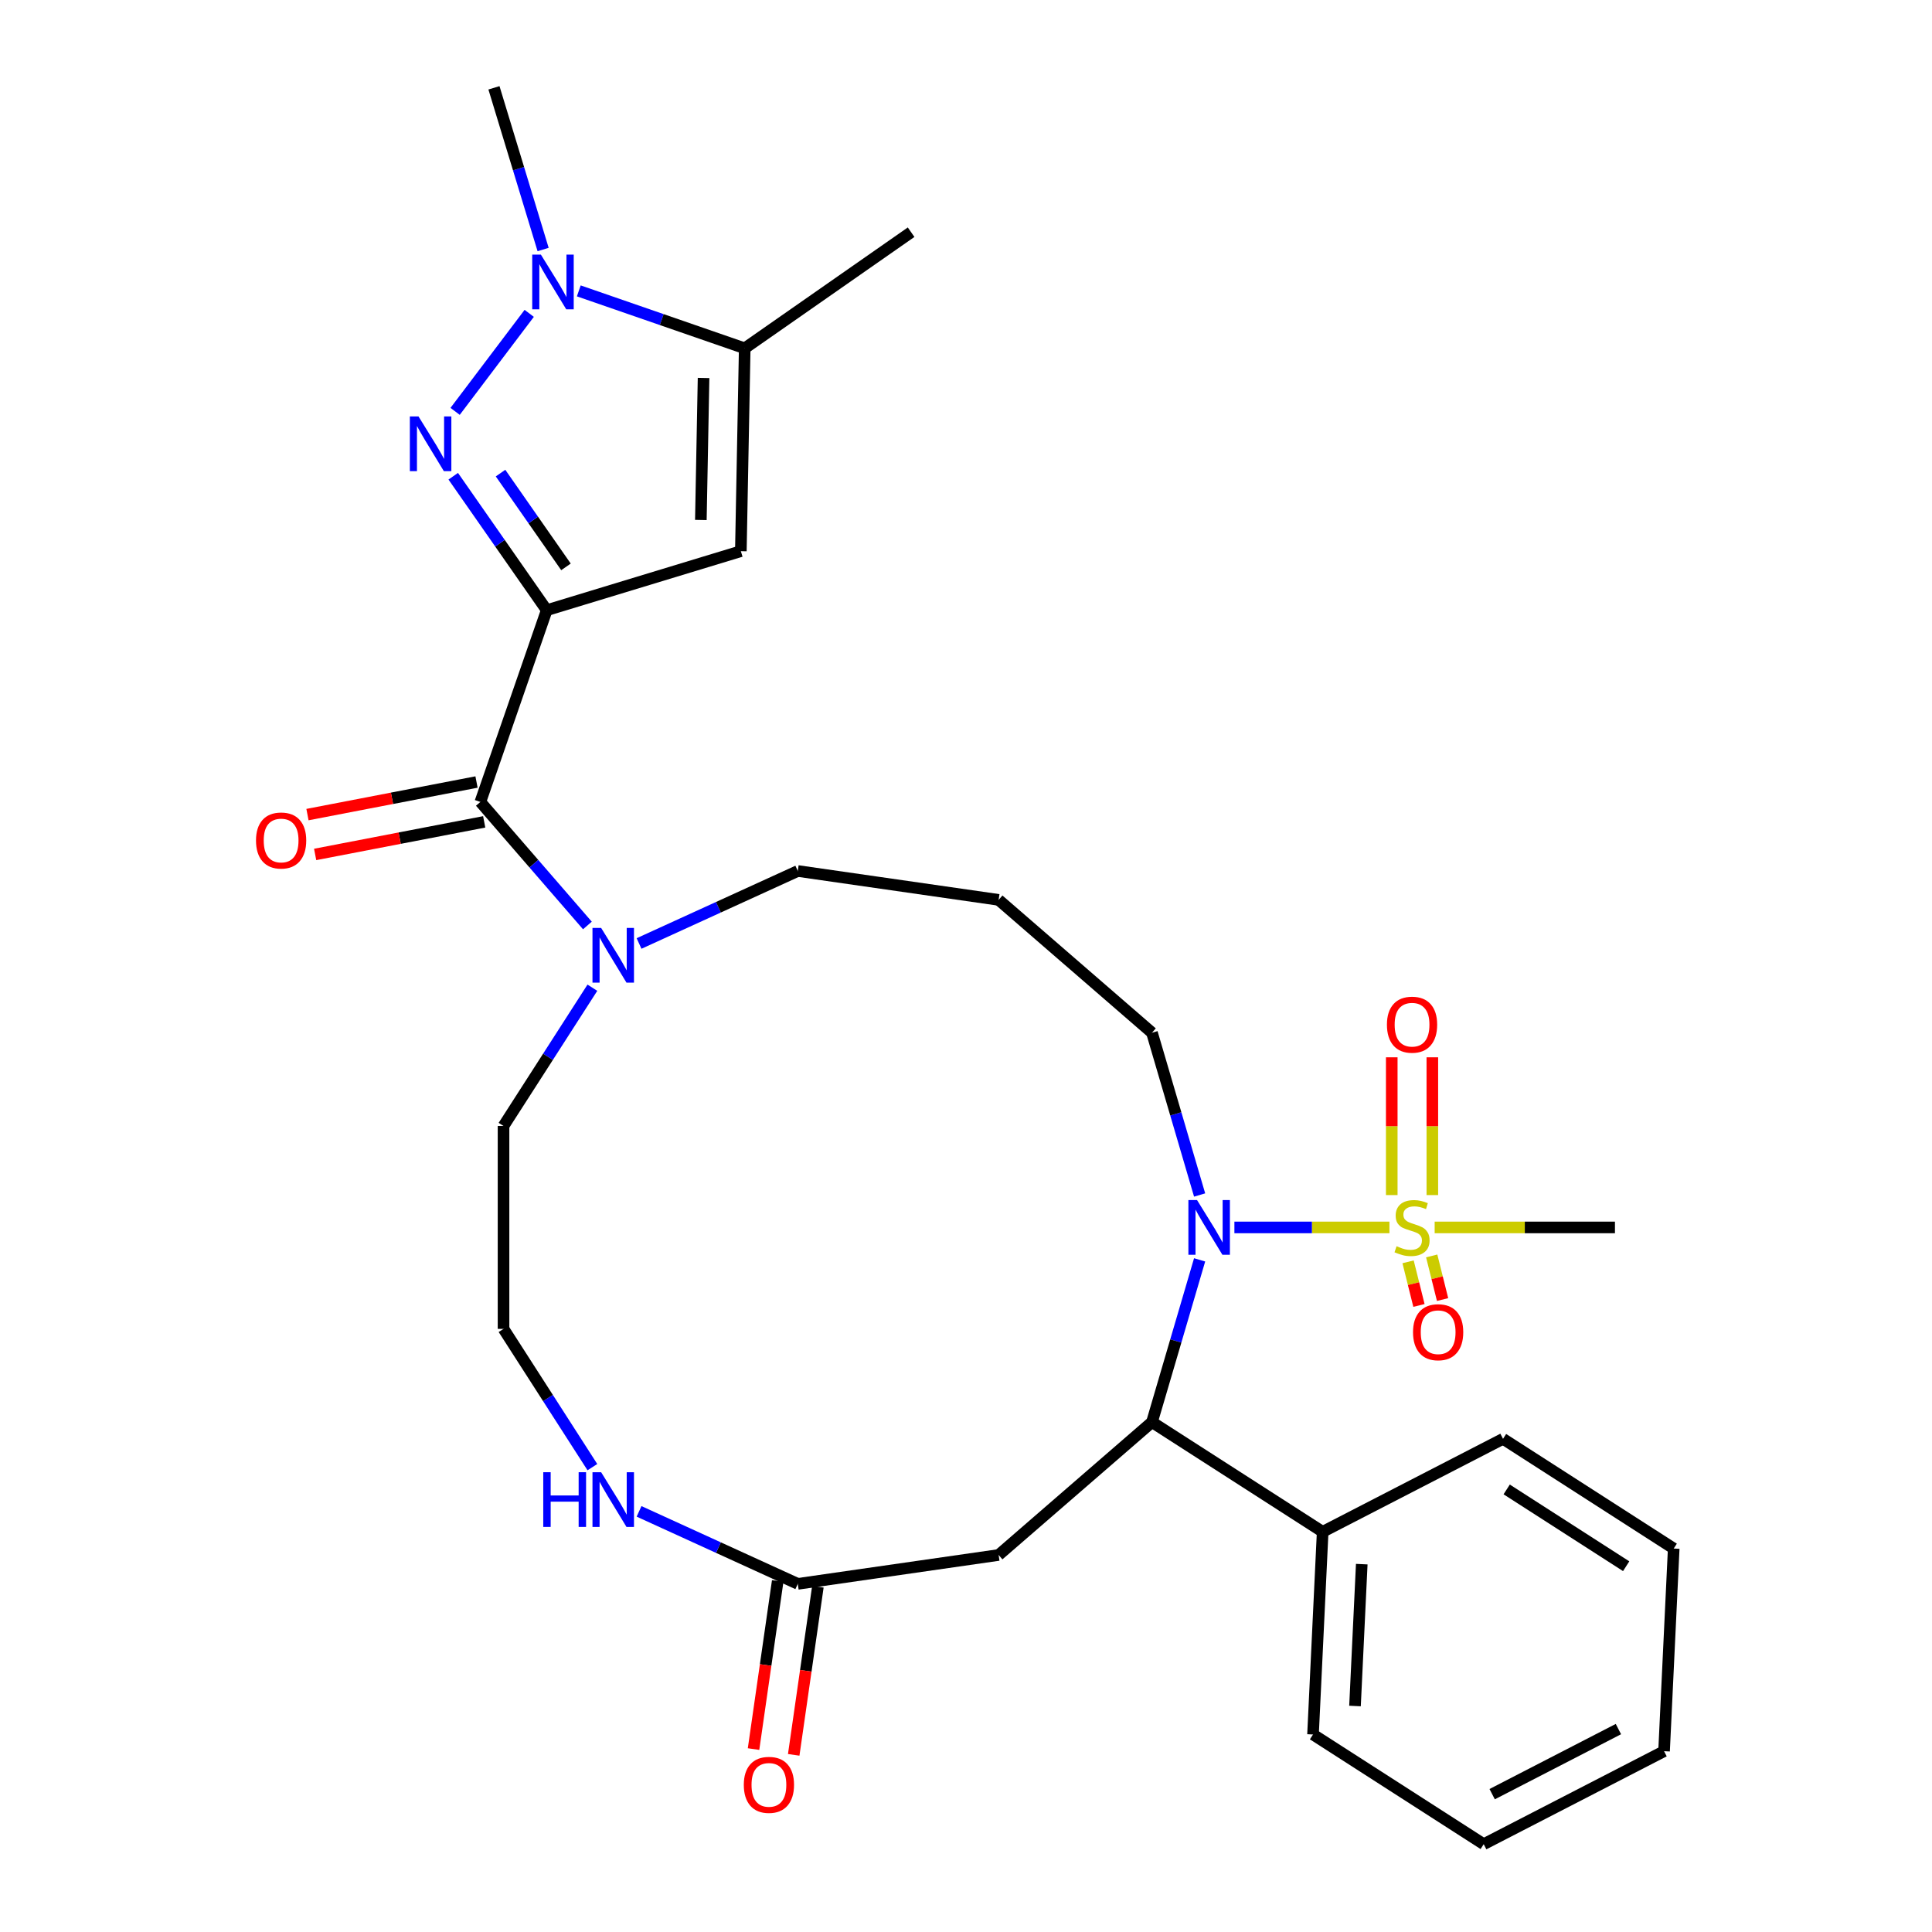 <?xml version='1.0' encoding='iso-8859-1'?>
<svg version='1.1' baseProfile='full'
              xmlns='http://www.w3.org/2000/svg'
                      xmlns:rdkit='http://www.rdkit.org/xml'
                      xmlns:xlink='http://www.w3.org/1999/xlink'
                  xml:space='preserve'
width='1000px' height='1000px' viewBox='0 0 1000 1000'>
<!-- END OF HEADER -->
<rect style='opacity:1.0;fill:#FFFFFF;stroke:none' width='1000' height='1000' x='0' y='0'> </rect>
<path class='bond-1' d='M 282.981,315.836 L 258.787,281.166' style='fill:none;fill-rule:evenodd;stroke:#000000;stroke-width:6px;stroke-linecap:butt;stroke-linejoin:miter;stroke-opacity:1' />
<path class='bond-1' d='M 258.787,281.166 L 234.593,246.497' style='fill:none;fill-rule:evenodd;stroke:#0000FF;stroke-width:6px;stroke-linecap:butt;stroke-linejoin:miter;stroke-opacity:1' />
<path class='bond-1' d='M 292.948,293.415 L 276.012,269.146' style='fill:none;fill-rule:evenodd;stroke:#000000;stroke-width:6px;stroke-linecap:butt;stroke-linejoin:miter;stroke-opacity:1' />
<path class='bond-1' d='M 276.012,269.146 L 259.076,244.877' style='fill:none;fill-rule:evenodd;stroke:#0000FF;stroke-width:6px;stroke-linecap:butt;stroke-linejoin:miter;stroke-opacity:1' />
<path class='bond-3' d='M 282.981,315.836 L 383.463,285.29' style='fill:none;fill-rule:evenodd;stroke:#000000;stroke-width:6px;stroke-linecap:butt;stroke-linejoin:miter;stroke-opacity:1' />
<path class='bond-5' d='M 282.981,315.836 L 248.631,415.082' style='fill:none;fill-rule:evenodd;stroke:#000000;stroke-width:6px;stroke-linecap:butt;stroke-linejoin:miter;stroke-opacity:1' />
<path class='bond-0' d='M 719.168,635.315 L 679.046,635.315' style='fill:none;fill-rule:evenodd;stroke:#CCCC00;stroke-width:6px;stroke-linecap:butt;stroke-linejoin:miter;stroke-opacity:1' />
<path class='bond-0' d='M 679.046,635.315 L 638.924,635.315' style='fill:none;fill-rule:evenodd;stroke:#0000FF;stroke-width:6px;stroke-linecap:butt;stroke-linejoin:miter;stroke-opacity:1' />
<path class='bond-11' d='M 728.818,653.115 L 731.634,664.406' style='fill:none;fill-rule:evenodd;stroke:#CCCC00;stroke-width:6px;stroke-linecap:butt;stroke-linejoin:miter;stroke-opacity:1' />
<path class='bond-11' d='M 731.634,664.406 L 734.45,675.698' style='fill:none;fill-rule:evenodd;stroke:#FF0000;stroke-width:6px;stroke-linecap:butt;stroke-linejoin:miter;stroke-opacity:1' />
<path class='bond-11' d='M 741.046,650.065 L 743.862,661.357' style='fill:none;fill-rule:evenodd;stroke:#CCCC00;stroke-width:6px;stroke-linecap:butt;stroke-linejoin:miter;stroke-opacity:1' />
<path class='bond-11' d='M 743.862,661.357 L 746.678,672.649' style='fill:none;fill-rule:evenodd;stroke:#FF0000;stroke-width:6px;stroke-linecap:butt;stroke-linejoin:miter;stroke-opacity:1' />
<path class='bond-12' d='M 741.376,618.569 L 741.376,582.914' style='fill:none;fill-rule:evenodd;stroke:#CCCC00;stroke-width:6px;stroke-linecap:butt;stroke-linejoin:miter;stroke-opacity:1' />
<path class='bond-12' d='M 741.376,582.914 L 741.376,547.259' style='fill:none;fill-rule:evenodd;stroke:#FF0000;stroke-width:6px;stroke-linecap:butt;stroke-linejoin:miter;stroke-opacity:1' />
<path class='bond-12' d='M 720.371,618.569 L 720.371,582.914' style='fill:none;fill-rule:evenodd;stroke:#CCCC00;stroke-width:6px;stroke-linecap:butt;stroke-linejoin:miter;stroke-opacity:1' />
<path class='bond-12' d='M 720.371,582.914 L 720.371,547.259' style='fill:none;fill-rule:evenodd;stroke:#FF0000;stroke-width:6px;stroke-linecap:butt;stroke-linejoin:miter;stroke-opacity:1' />
<path class='bond-18' d='M 742.579,635.315 L 789.237,635.315' style='fill:none;fill-rule:evenodd;stroke:#CCCC00;stroke-width:6px;stroke-linecap:butt;stroke-linejoin:miter;stroke-opacity:1' />
<path class='bond-18' d='M 789.237,635.315 L 835.896,635.315' style='fill:none;fill-rule:evenodd;stroke:#000000;stroke-width:6px;stroke-linecap:butt;stroke-linejoin:miter;stroke-opacity:1' />
<path class='bond-4' d='M 235.57,212.925 L 273.923,162.196' style='fill:none;fill-rule:evenodd;stroke:#0000FF;stroke-width:6px;stroke-linecap:butt;stroke-linejoin:miter;stroke-opacity:1' />
<path class='bond-2' d='M 620.922,618.529 L 608.592,576.538' style='fill:none;fill-rule:evenodd;stroke:#0000FF;stroke-width:6px;stroke-linecap:butt;stroke-linejoin:miter;stroke-opacity:1' />
<path class='bond-2' d='M 608.592,576.538 L 596.263,534.546' style='fill:none;fill-rule:evenodd;stroke:#000000;stroke-width:6px;stroke-linecap:butt;stroke-linejoin:miter;stroke-opacity:1' />
<path class='bond-6' d='M 620.922,652.1 L 608.592,694.092' style='fill:none;fill-rule:evenodd;stroke:#0000FF;stroke-width:6px;stroke-linecap:butt;stroke-linejoin:miter;stroke-opacity:1' />
<path class='bond-6' d='M 608.592,694.092 L 596.263,736.083' style='fill:none;fill-rule:evenodd;stroke:#000000;stroke-width:6px;stroke-linecap:butt;stroke-linejoin:miter;stroke-opacity:1' />
<path class='bond-7' d='M 383.463,285.29 L 385.463,180.286' style='fill:none;fill-rule:evenodd;stroke:#000000;stroke-width:6px;stroke-linecap:butt;stroke-linejoin:miter;stroke-opacity:1' />
<path class='bond-7' d='M 362.762,269.139 L 364.162,195.637' style='fill:none;fill-rule:evenodd;stroke:#000000;stroke-width:6px;stroke-linecap:butt;stroke-linejoin:miter;stroke-opacity:1' />
<path class='bond-22' d='M 281.113,129.151 L 268.392,87.303' style='fill:none;fill-rule:evenodd;stroke:#0000FF;stroke-width:6px;stroke-linecap:butt;stroke-linejoin:miter;stroke-opacity:1' />
<path class='bond-22' d='M 268.392,87.303 L 255.67,45.455' style='fill:none;fill-rule:evenodd;stroke:#000000;stroke-width:6px;stroke-linecap:butt;stroke-linejoin:miter;stroke-opacity:1' />
<path class='bond-30' d='M 299.582,150.563 L 342.522,165.424' style='fill:none;fill-rule:evenodd;stroke:#0000FF;stroke-width:6px;stroke-linecap:butt;stroke-linejoin:miter;stroke-opacity:1' />
<path class='bond-30' d='M 342.522,165.424 L 385.463,180.286' style='fill:none;fill-rule:evenodd;stroke:#000000;stroke-width:6px;stroke-linecap:butt;stroke-linejoin:miter;stroke-opacity:1' />
<path class='bond-9' d='M 248.631,415.082 L 276.336,447.055' style='fill:none;fill-rule:evenodd;stroke:#000000;stroke-width:6px;stroke-linecap:butt;stroke-linejoin:miter;stroke-opacity:1' />
<path class='bond-9' d='M 276.336,447.055 L 304.041,479.028' style='fill:none;fill-rule:evenodd;stroke:#0000FF;stroke-width:6px;stroke-linecap:butt;stroke-linejoin:miter;stroke-opacity:1' />
<path class='bond-14' d='M 246.644,404.77 L 202.894,413.202' style='fill:none;fill-rule:evenodd;stroke:#000000;stroke-width:6px;stroke-linecap:butt;stroke-linejoin:miter;stroke-opacity:1' />
<path class='bond-14' d='M 202.894,413.202 L 159.145,421.634' style='fill:none;fill-rule:evenodd;stroke:#FF0000;stroke-width:6px;stroke-linecap:butt;stroke-linejoin:miter;stroke-opacity:1' />
<path class='bond-14' d='M 250.619,425.395 L 206.869,433.827' style='fill:none;fill-rule:evenodd;stroke:#000000;stroke-width:6px;stroke-linecap:butt;stroke-linejoin:miter;stroke-opacity:1' />
<path class='bond-14' d='M 206.869,433.827 L 163.12,442.259' style='fill:none;fill-rule:evenodd;stroke:#FF0000;stroke-width:6px;stroke-linecap:butt;stroke-linejoin:miter;stroke-opacity:1' />
<path class='bond-15' d='M 596.263,736.083 L 684.613,792.862' style='fill:none;fill-rule:evenodd;stroke:#000000;stroke-width:6px;stroke-linecap:butt;stroke-linejoin:miter;stroke-opacity:1' />
<path class='bond-31' d='M 596.263,736.083 L 516.892,804.858' style='fill:none;fill-rule:evenodd;stroke:#000000;stroke-width:6px;stroke-linecap:butt;stroke-linejoin:miter;stroke-opacity:1' />
<path class='bond-24' d='M 385.463,180.286 L 471.587,120.184' style='fill:none;fill-rule:evenodd;stroke:#000000;stroke-width:6px;stroke-linecap:butt;stroke-linejoin:miter;stroke-opacity:1' />
<path class='bond-8' d='M 516.892,804.858 L 412.938,819.804' style='fill:none;fill-rule:evenodd;stroke:#000000;stroke-width:6px;stroke-linecap:butt;stroke-linejoin:miter;stroke-opacity:1' />
<path class='bond-21' d='M 330.772,488.349 L 371.855,469.587' style='fill:none;fill-rule:evenodd;stroke:#0000FF;stroke-width:6px;stroke-linecap:butt;stroke-linejoin:miter;stroke-opacity:1' />
<path class='bond-21' d='M 371.855,469.587 L 412.938,450.825' style='fill:none;fill-rule:evenodd;stroke:#000000;stroke-width:6px;stroke-linecap:butt;stroke-linejoin:miter;stroke-opacity:1' />
<path class='bond-23' d='M 306.619,511.238 L 283.623,547.021' style='fill:none;fill-rule:evenodd;stroke:#0000FF;stroke-width:6px;stroke-linecap:butt;stroke-linejoin:miter;stroke-opacity:1' />
<path class='bond-23' d='M 283.623,547.021 L 260.627,582.803' style='fill:none;fill-rule:evenodd;stroke:#000000;stroke-width:6px;stroke-linecap:butt;stroke-linejoin:miter;stroke-opacity:1' />
<path class='bond-10' d='M 412.938,819.804 L 371.855,801.042' style='fill:none;fill-rule:evenodd;stroke:#000000;stroke-width:6px;stroke-linecap:butt;stroke-linejoin:miter;stroke-opacity:1' />
<path class='bond-10' d='M 371.855,801.042 L 330.772,782.28' style='fill:none;fill-rule:evenodd;stroke:#0000FF;stroke-width:6px;stroke-linecap:butt;stroke-linejoin:miter;stroke-opacity:1' />
<path class='bond-16' d='M 402.543,818.31 L 396.288,861.814' style='fill:none;fill-rule:evenodd;stroke:#000000;stroke-width:6px;stroke-linecap:butt;stroke-linejoin:miter;stroke-opacity:1' />
<path class='bond-16' d='M 396.288,861.814 L 390.033,905.318' style='fill:none;fill-rule:evenodd;stroke:#FF0000;stroke-width:6px;stroke-linecap:butt;stroke-linejoin:miter;stroke-opacity:1' />
<path class='bond-16' d='M 423.334,821.299 L 417.079,864.803' style='fill:none;fill-rule:evenodd;stroke:#000000;stroke-width:6px;stroke-linecap:butt;stroke-linejoin:miter;stroke-opacity:1' />
<path class='bond-16' d='M 417.079,864.803 L 410.824,908.307' style='fill:none;fill-rule:evenodd;stroke:#FF0000;stroke-width:6px;stroke-linecap:butt;stroke-linejoin:miter;stroke-opacity:1' />
<path class='bond-13' d='M 306.619,759.391 L 283.623,723.608' style='fill:none;fill-rule:evenodd;stroke:#0000FF;stroke-width:6px;stroke-linecap:butt;stroke-linejoin:miter;stroke-opacity:1' />
<path class='bond-13' d='M 283.623,723.608 L 260.627,687.826' style='fill:none;fill-rule:evenodd;stroke:#000000;stroke-width:6px;stroke-linecap:butt;stroke-linejoin:miter;stroke-opacity:1' />
<path class='bond-25' d='M 684.613,792.862 L 679.616,897.766' style='fill:none;fill-rule:evenodd;stroke:#000000;stroke-width:6px;stroke-linecap:butt;stroke-linejoin:miter;stroke-opacity:1' />
<path class='bond-25' d='M 704.844,809.597 L 701.346,883.03' style='fill:none;fill-rule:evenodd;stroke:#000000;stroke-width:6px;stroke-linecap:butt;stroke-linejoin:miter;stroke-opacity:1' />
<path class='bond-26' d='M 684.613,792.862 L 777.961,744.738' style='fill:none;fill-rule:evenodd;stroke:#000000;stroke-width:6px;stroke-linecap:butt;stroke-linejoin:miter;stroke-opacity:1' />
<path class='bond-17' d='M 596.263,534.546 L 516.892,465.771' style='fill:none;fill-rule:evenodd;stroke:#000000;stroke-width:6px;stroke-linecap:butt;stroke-linejoin:miter;stroke-opacity:1' />
<path class='bond-19' d='M 516.892,465.771 L 412.938,450.825' style='fill:none;fill-rule:evenodd;stroke:#000000;stroke-width:6px;stroke-linecap:butt;stroke-linejoin:miter;stroke-opacity:1' />
<path class='bond-20' d='M 260.627,687.826 L 260.627,582.803' style='fill:none;fill-rule:evenodd;stroke:#000000;stroke-width:6px;stroke-linecap:butt;stroke-linejoin:miter;stroke-opacity:1' />
<path class='bond-28' d='M 679.616,897.766 L 767.966,954.545' style='fill:none;fill-rule:evenodd;stroke:#000000;stroke-width:6px;stroke-linecap:butt;stroke-linejoin:miter;stroke-opacity:1' />
<path class='bond-27' d='M 777.961,744.738 L 866.311,801.518' style='fill:none;fill-rule:evenodd;stroke:#000000;stroke-width:6px;stroke-linecap:butt;stroke-linejoin:miter;stroke-opacity:1' />
<path class='bond-27' d='M 779.858,770.925 L 841.703,810.671' style='fill:none;fill-rule:evenodd;stroke:#000000;stroke-width:6px;stroke-linecap:butt;stroke-linejoin:miter;stroke-opacity:1' />
<path class='bond-29' d='M 866.311,801.518 L 861.314,906.421' style='fill:none;fill-rule:evenodd;stroke:#000000;stroke-width:6px;stroke-linecap:butt;stroke-linejoin:miter;stroke-opacity:1' />
<path class='bond-32' d='M 767.966,954.545 L 861.314,906.421' style='fill:none;fill-rule:evenodd;stroke:#000000;stroke-width:6px;stroke-linecap:butt;stroke-linejoin:miter;stroke-opacity:1' />
<path class='bond-32' d='M 772.344,928.657 L 837.687,894.97' style='fill:none;fill-rule:evenodd;stroke:#000000;stroke-width:6px;stroke-linecap:butt;stroke-linejoin:miter;stroke-opacity:1' />
<path  class='atom-1' d='M 722.873 645.035
Q 723.193 645.155, 724.513 645.715
Q 725.833 646.275, 727.273 646.635
Q 728.753 646.955, 730.193 646.955
Q 732.873 646.955, 734.433 645.675
Q 735.993 644.355, 735.993 642.075
Q 735.993 640.515, 735.193 639.555
Q 734.433 638.595, 733.233 638.075
Q 732.033 637.555, 730.033 636.955
Q 727.513 636.195, 725.993 635.475
Q 724.513 634.755, 723.433 633.235
Q 722.393 631.715, 722.393 629.155
Q 722.393 625.595, 724.793 623.395
Q 727.233 621.195, 732.033 621.195
Q 735.313 621.195, 739.033 622.755
L 738.113 625.835
Q 734.713 624.435, 732.153 624.435
Q 729.393 624.435, 727.873 625.595
Q 726.353 626.715, 726.393 628.675
Q 726.393 630.195, 727.153 631.115
Q 727.953 632.035, 729.073 632.555
Q 730.233 633.075, 732.153 633.675
Q 734.713 634.475, 736.233 635.275
Q 737.753 636.075, 738.833 637.715
Q 739.953 639.315, 739.953 642.075
Q 739.953 645.995, 737.313 648.115
Q 734.713 650.195, 730.353 650.195
Q 727.833 650.195, 725.913 649.635
Q 724.033 649.115, 721.793 648.195
L 722.873 645.035
' fill='#CCCC00'/>
<path  class='atom-2' d='M 216.619 215.551
L 225.899 230.551
Q 226.819 232.031, 228.299 234.711
Q 229.779 237.391, 229.859 237.551
L 229.859 215.551
L 233.619 215.551
L 233.619 243.871
L 229.739 243.871
L 219.779 227.471
Q 218.619 225.551, 217.379 223.351
Q 216.179 221.151, 215.819 220.471
L 215.819 243.871
L 212.139 243.871
L 212.139 215.551
L 216.619 215.551
' fill='#0000FF'/>
<path  class='atom-3' d='M 619.591 621.155
L 628.871 636.155
Q 629.791 637.635, 631.271 640.315
Q 632.751 642.995, 632.831 643.155
L 632.831 621.155
L 636.591 621.155
L 636.591 649.475
L 632.711 649.475
L 622.751 633.075
Q 621.591 631.155, 620.351 628.955
Q 619.151 626.755, 618.791 626.075
L 618.791 649.475
L 615.111 649.475
L 615.111 621.155
L 619.591 621.155
' fill='#0000FF'/>
<path  class='atom-5' d='M 279.956 131.777
L 289.236 146.777
Q 290.156 148.257, 291.636 150.937
Q 293.116 153.617, 293.196 153.777
L 293.196 131.777
L 296.956 131.777
L 296.956 160.097
L 293.076 160.097
L 283.116 143.697
Q 281.956 141.777, 280.716 139.577
Q 279.516 137.377, 279.156 136.697
L 279.156 160.097
L 275.476 160.097
L 275.476 131.777
L 279.956 131.777
' fill='#0000FF'/>
<path  class='atom-10' d='M 311.147 480.293
L 320.427 495.293
Q 321.347 496.773, 322.827 499.453
Q 324.307 502.133, 324.387 502.293
L 324.387 480.293
L 328.147 480.293
L 328.147 508.613
L 324.267 508.613
L 314.307 492.213
Q 313.147 490.293, 311.907 488.093
Q 310.707 485.893, 310.347 485.213
L 310.347 508.613
L 306.667 508.613
L 306.667 480.293
L 311.147 480.293
' fill='#0000FF'/>
<path  class='atom-12' d='M 731.379 689.549
Q 731.379 682.749, 734.739 678.949
Q 738.099 675.149, 744.379 675.149
Q 750.659 675.149, 754.019 678.949
Q 757.379 682.749, 757.379 689.549
Q 757.379 696.429, 753.979 700.349
Q 750.579 704.229, 744.379 704.229
Q 738.139 704.229, 734.739 700.349
Q 731.379 696.469, 731.379 689.549
M 744.379 701.029
Q 748.699 701.029, 751.019 698.149
Q 753.379 695.229, 753.379 689.549
Q 753.379 683.989, 751.019 681.189
Q 748.699 678.349, 744.379 678.349
Q 740.059 678.349, 737.699 681.149
Q 735.379 683.949, 735.379 689.549
Q 735.379 695.269, 737.699 698.149
Q 740.059 701.029, 744.379 701.029
' fill='#FF0000'/>
<path  class='atom-13' d='M 717.873 530.372
Q 717.873 523.572, 721.233 519.772
Q 724.593 515.972, 730.873 515.972
Q 737.153 515.972, 740.513 519.772
Q 743.873 523.572, 743.873 530.372
Q 743.873 537.252, 740.473 541.172
Q 737.073 545.052, 730.873 545.052
Q 724.633 545.052, 721.233 541.172
Q 717.873 537.292, 717.873 530.372
M 730.873 541.852
Q 735.193 541.852, 737.513 538.972
Q 739.873 536.052, 739.873 530.372
Q 739.873 524.812, 737.513 522.012
Q 735.193 519.172, 730.873 519.172
Q 726.553 519.172, 724.193 521.972
Q 721.873 524.772, 721.873 530.372
Q 721.873 536.092, 724.193 538.972
Q 726.553 541.852, 730.873 541.852
' fill='#FF0000'/>
<path  class='atom-14' d='M 281.187 762.016
L 285.027 762.016
L 285.027 774.056
L 299.507 774.056
L 299.507 762.016
L 303.347 762.016
L 303.347 790.336
L 299.507 790.336
L 299.507 777.256
L 285.027 777.256
L 285.027 790.336
L 281.187 790.336
L 281.187 762.016
' fill='#0000FF'/>
<path  class='atom-14' d='M 311.147 762.016
L 320.427 777.016
Q 321.347 778.496, 322.827 781.176
Q 324.307 783.856, 324.387 784.016
L 324.387 762.016
L 328.147 762.016
L 328.147 790.336
L 324.267 790.336
L 314.307 773.936
Q 313.147 772.016, 311.907 769.816
Q 310.707 767.616, 310.347 766.936
L 310.347 790.336
L 306.667 790.336
L 306.667 762.016
L 311.147 762.016
' fill='#0000FF'/>
<path  class='atom-15' d='M 132.507 435.038
Q 132.507 428.238, 135.867 424.438
Q 139.227 420.638, 145.507 420.638
Q 151.787 420.638, 155.147 424.438
Q 158.507 428.238, 158.507 435.038
Q 158.507 441.918, 155.107 445.838
Q 151.707 449.718, 145.507 449.718
Q 139.267 449.718, 135.867 445.838
Q 132.507 441.958, 132.507 435.038
M 145.507 446.518
Q 149.827 446.518, 152.147 443.638
Q 154.507 440.718, 154.507 435.038
Q 154.507 429.478, 152.147 426.678
Q 149.827 423.838, 145.507 423.838
Q 141.187 423.838, 138.827 426.638
Q 136.507 429.438, 136.507 435.038
Q 136.507 440.758, 138.827 443.638
Q 141.187 446.518, 145.507 446.518
' fill='#FF0000'/>
<path  class='atom-17' d='M 384.992 923.838
Q 384.992 917.038, 388.352 913.238
Q 391.712 909.438, 397.992 909.438
Q 404.272 909.438, 407.632 913.238
Q 410.992 917.038, 410.992 923.838
Q 410.992 930.718, 407.592 934.638
Q 404.192 938.518, 397.992 938.518
Q 391.752 938.518, 388.352 934.638
Q 384.992 930.758, 384.992 923.838
M 397.992 935.318
Q 402.312 935.318, 404.632 932.438
Q 406.992 929.518, 406.992 923.838
Q 406.992 918.278, 404.632 915.478
Q 402.312 912.638, 397.992 912.638
Q 393.672 912.638, 391.312 915.438
Q 388.992 918.238, 388.992 923.838
Q 388.992 929.558, 391.312 932.438
Q 393.672 935.318, 397.992 935.318
' fill='#FF0000'/>
</svg>
